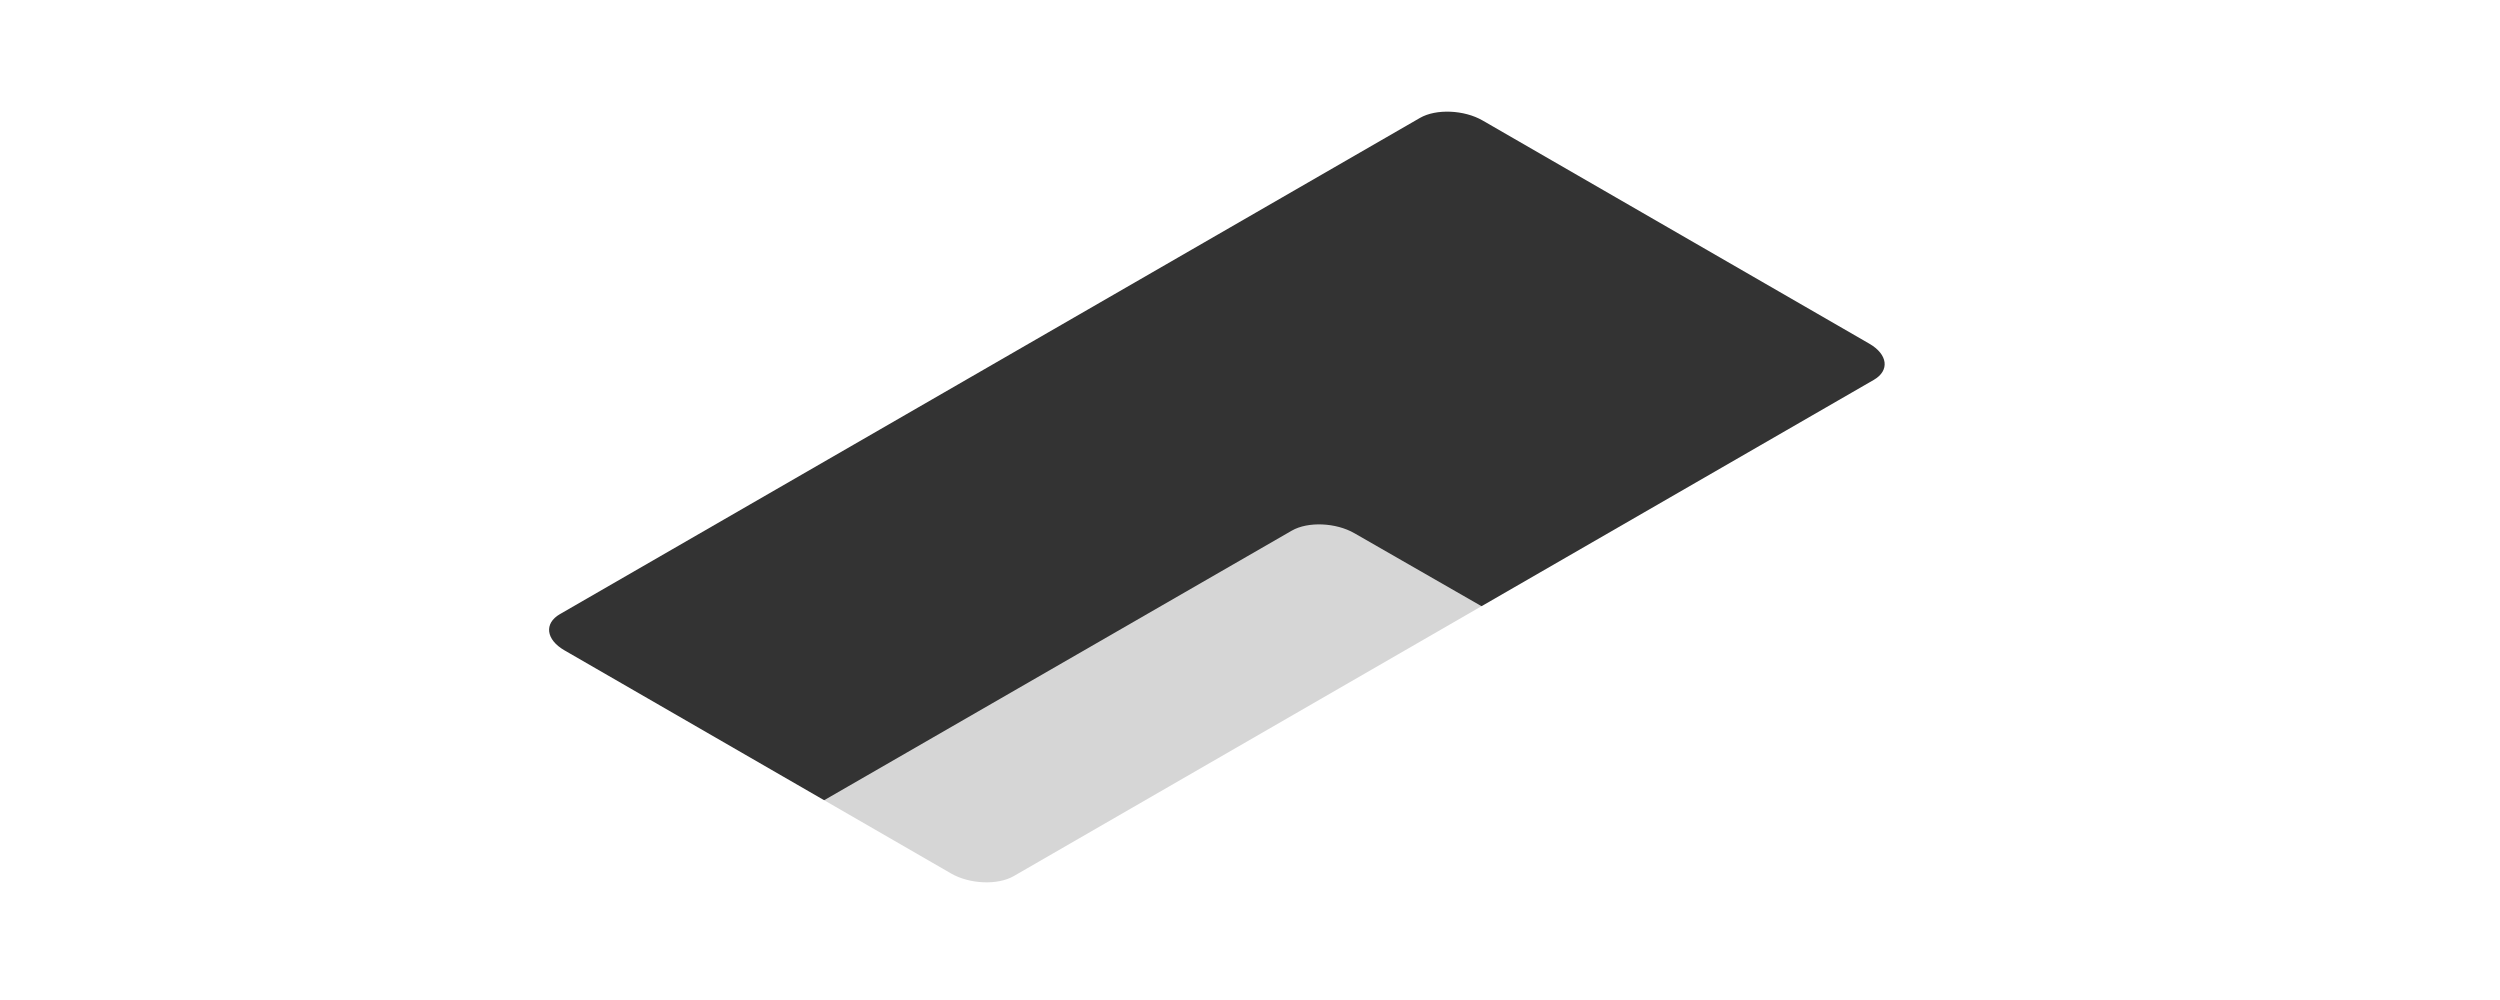 <?xml version="1.0" encoding="utf-8"?>
<!-- Generator: Adobe Illustrator 15.0.0, SVG Export Plug-In . SVG Version: 6.00 Build 0)  -->
<!DOCTYPE svg PUBLIC "-//W3C//DTD SVG 1.1//EN" "http://www.w3.org/Graphics/SVG/1.1/DTD/svg11.dtd">
<svg version="1.1" id="Layer_1" xmlns="http://www.w3.org/2000/svg" xmlns:xlink="http://www.w3.org/1999/xlink" x="0px" y="0px"
	 width="4000px" height="1600px" viewBox="0 0 4000 1600" enable-background="new 0 0 4000 1600" xml:space="preserve">
<rect x="0" y="0" width="4000" height="1600" fill="#333333" stroke="none"/>
<path fill="#FFFFFF" d="M0,0v1600h4000V0L0,0L0,0z M2998.113,607.78L1622.03,1401.731c-25.707,14.846-70.593,12.988-100.281-4.148
	l-618.674-357.078c-29.677-17.131-32.9-43.057-7.197-57.895l1376.079-793.95c25.709-14.848,70.604-12.982,100.283,4.148
	l618.674,357.076C3020.592,567.015,3023.82,592.939,2998.113,607.78z"/>
<path opacity="0.8" fill="#FFFFFF" enable-background="new    " d="M443.288,1784.936L2066.845,849.04
	c25.708-14.848,70.604-12.981,100.283,4.148L3379,1548.929C3003,1708.929,417.588,1799.773,443.288,1784.936z"/>
</svg>
